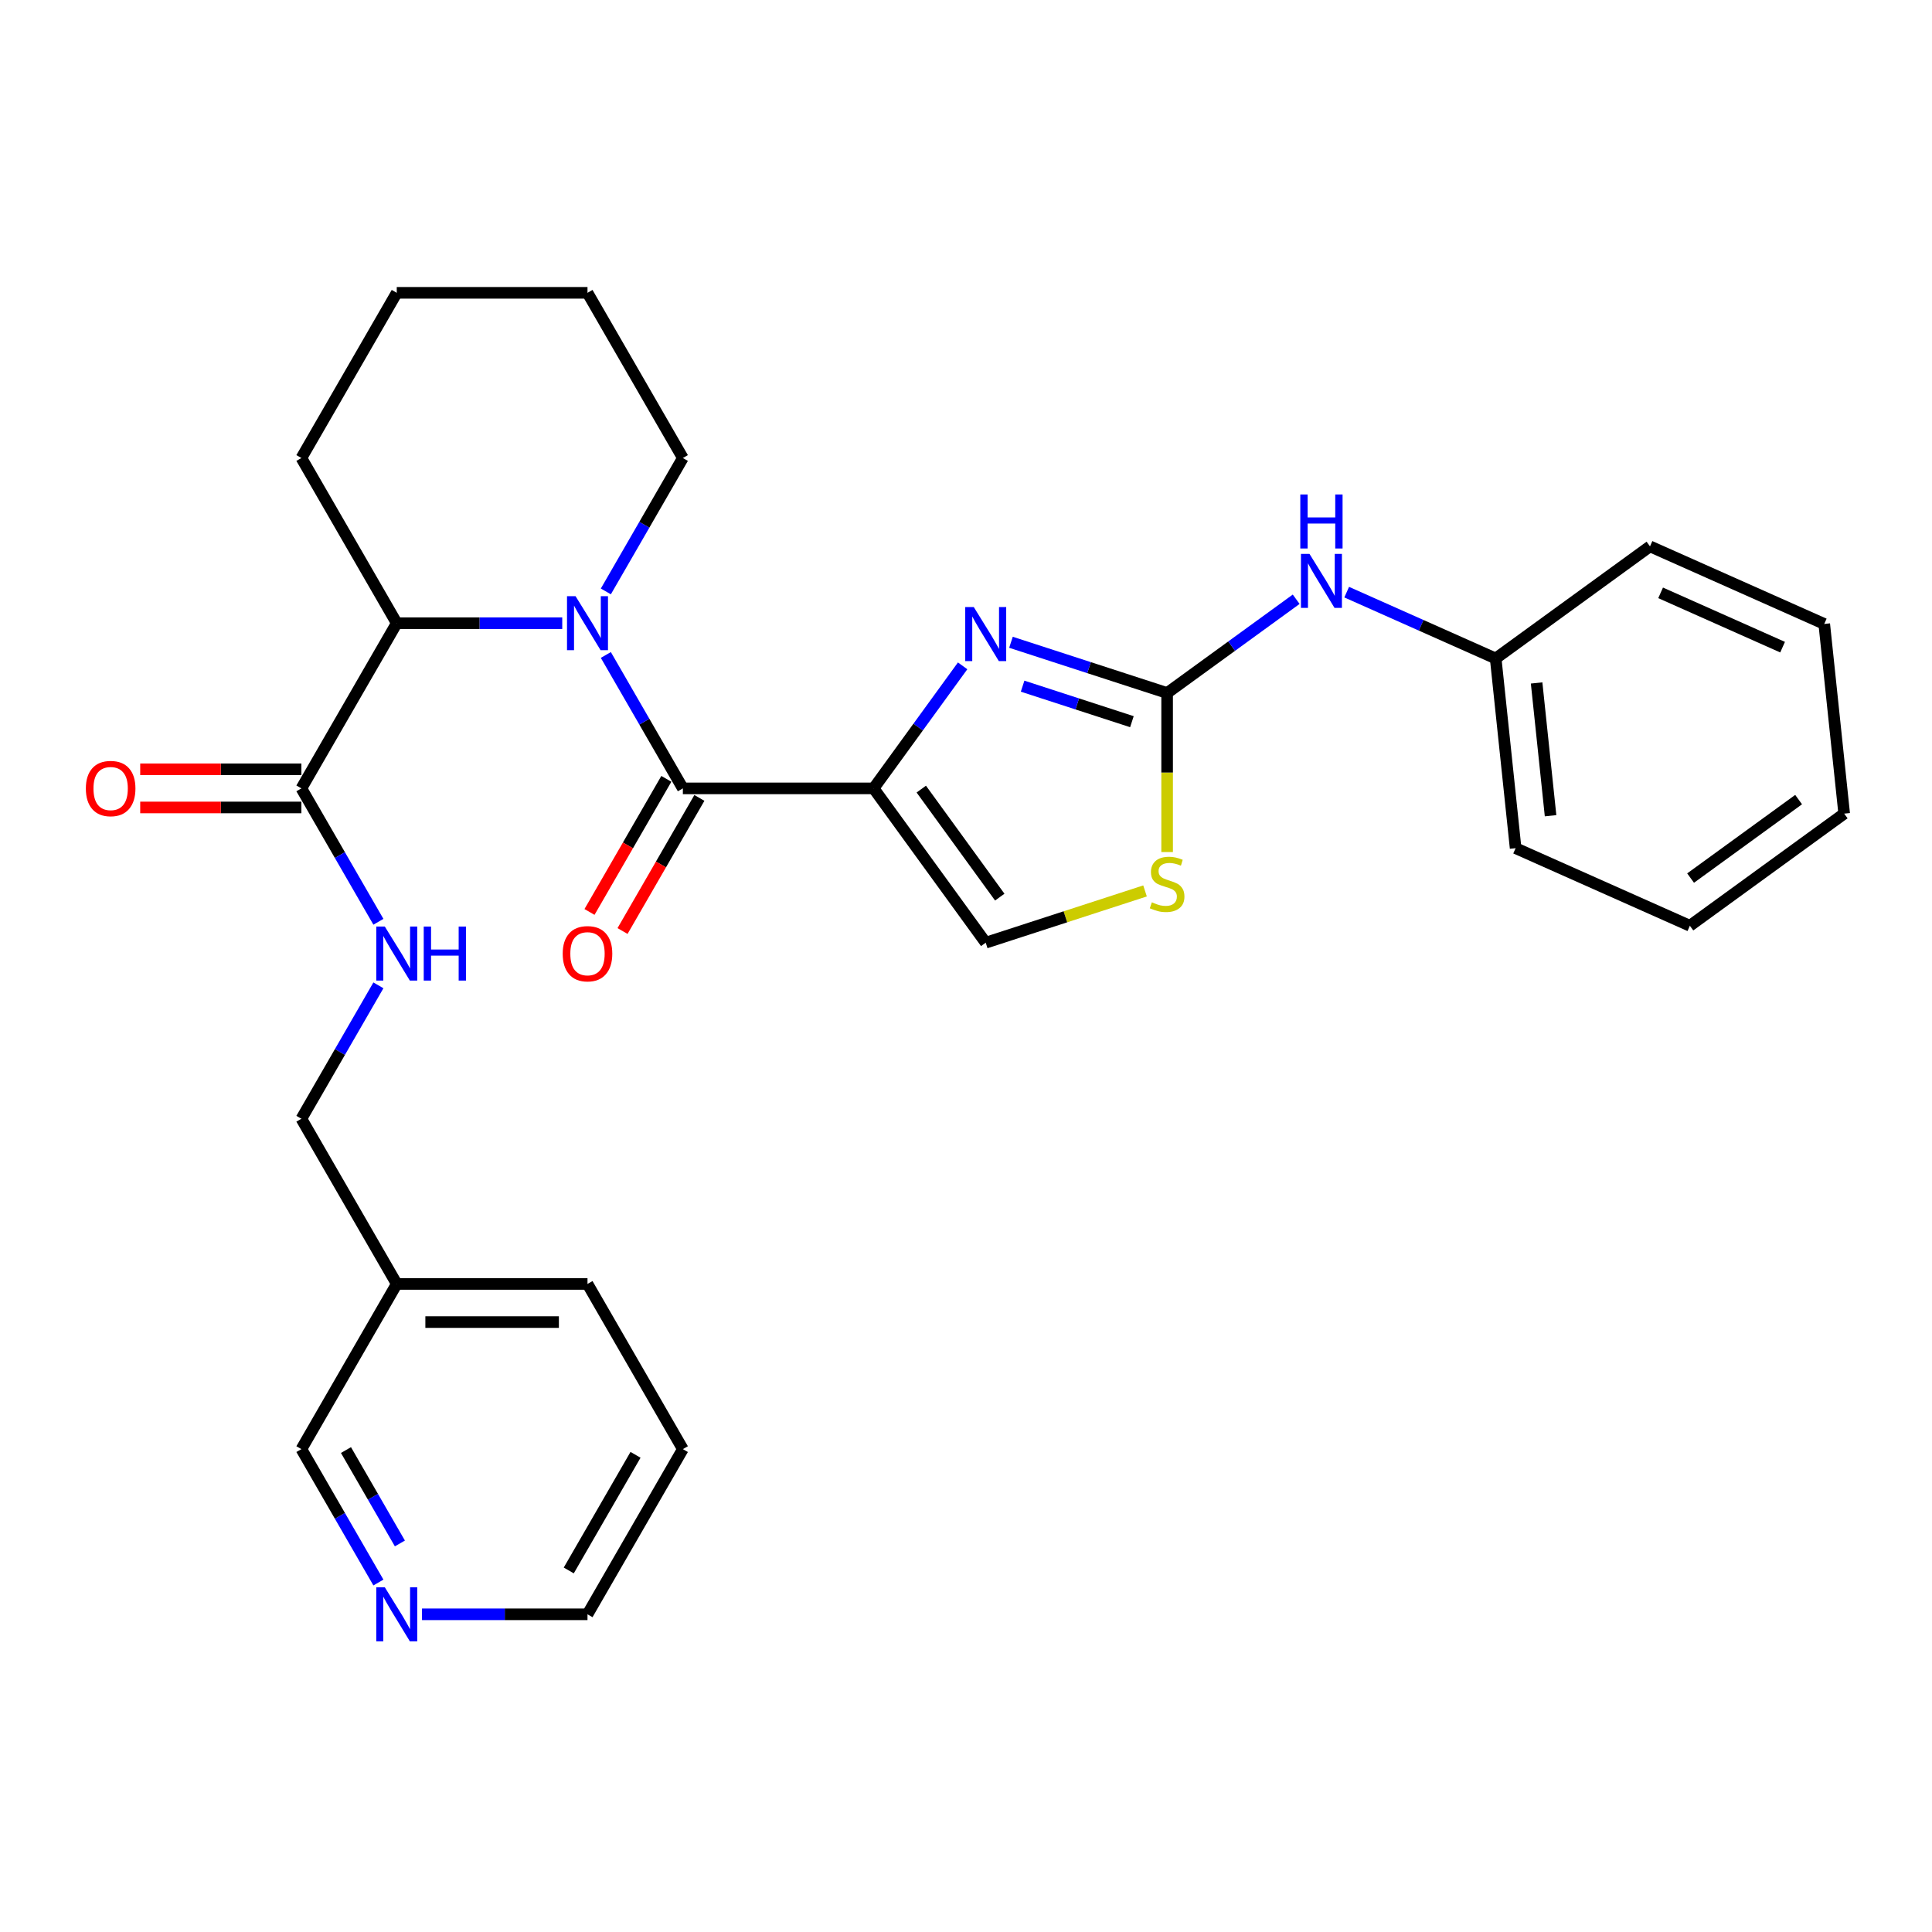 <?xml version='1.0' encoding='iso-8859-1'?>
<svg version='1.1' baseProfile='full'
              xmlns='http://www.w3.org/2000/svg'
                      xmlns:rdkit='http://www.rdkit.org/xml'
                      xmlns:xlink='http://www.w3.org/1999/xlink'
                  xml:space='preserve'
width='1000px' height='1000px' viewBox='0 0 1000 1000'>
<!-- END OF HEADER -->
<rect style='opacity:1.0;fill:#FFFFFF;stroke:none' width='1000' height='1000' x='0' y='0'> </rect>
<path class='bond-0' d='M 353.45,750.064 L 304.087,835.563' style='fill:none;fill-rule:evenodd;stroke:#000000;stroke-width:6px;stroke-linecap:butt;stroke-linejoin:miter;stroke-opacity:1' />
<path class='bond-0' d='M 328.946,753.016 L 294.391,812.866' style='fill:none;fill-rule:evenodd;stroke:#000000;stroke-width:6px;stroke-linecap:butt;stroke-linejoin:miter;stroke-opacity:1' />
<path class='bond-1' d='M 353.45,750.064 L 304.087,664.564' style='fill:none;fill-rule:evenodd;stroke:#000000;stroke-width:6px;stroke-linecap:butt;stroke-linejoin:miter;stroke-opacity:1' />
<path class='bond-2' d='M 155.997,398.192 L 114.285,398.192' style='fill:none;fill-rule:evenodd;stroke:#000000;stroke-width:6px;stroke-linecap:butt;stroke-linejoin:miter;stroke-opacity:1' />
<path class='bond-2' d='M 114.285,398.192 L 72.573,398.192' style='fill:none;fill-rule:evenodd;stroke:#FF0000;stroke-width:6px;stroke-linecap:butt;stroke-linejoin:miter;stroke-opacity:1' />
<path class='bond-2' d='M 155.997,417.938 L 114.285,417.938' style='fill:none;fill-rule:evenodd;stroke:#000000;stroke-width:6px;stroke-linecap:butt;stroke-linejoin:miter;stroke-opacity:1' />
<path class='bond-2' d='M 114.285,417.938 L 72.573,417.938' style='fill:none;fill-rule:evenodd;stroke:#FF0000;stroke-width:6px;stroke-linecap:butt;stroke-linejoin:miter;stroke-opacity:1' />
<path class='bond-3' d='M 155.997,408.065 L 175.931,442.591' style='fill:none;fill-rule:evenodd;stroke:#000000;stroke-width:6px;stroke-linecap:butt;stroke-linejoin:miter;stroke-opacity:1' />
<path class='bond-3' d='M 175.931,442.591 L 195.864,477.117' style='fill:none;fill-rule:evenodd;stroke:#0000FF;stroke-width:6px;stroke-linecap:butt;stroke-linejoin:miter;stroke-opacity:1' />
<path class='bond-4' d='M 155.997,408.065 L 205.36,322.566' style='fill:none;fill-rule:evenodd;stroke:#000000;stroke-width:6px;stroke-linecap:butt;stroke-linejoin:miter;stroke-opacity:1' />
<path class='bond-5' d='M 195.864,510.013 L 175.931,544.538' style='fill:none;fill-rule:evenodd;stroke:#0000FF;stroke-width:6px;stroke-linecap:butt;stroke-linejoin:miter;stroke-opacity:1' />
<path class='bond-5' d='M 175.931,544.538 L 155.997,579.064' style='fill:none;fill-rule:evenodd;stroke:#000000;stroke-width:6px;stroke-linecap:butt;stroke-linejoin:miter;stroke-opacity:1' />
<path class='bond-6' d='M 304.087,835.563 L 261.259,835.563' style='fill:none;fill-rule:evenodd;stroke:#000000;stroke-width:6px;stroke-linecap:butt;stroke-linejoin:miter;stroke-opacity:1' />
<path class='bond-6' d='M 261.259,835.563 L 218.432,835.563' style='fill:none;fill-rule:evenodd;stroke:#0000FF;stroke-width:6px;stroke-linecap:butt;stroke-linejoin:miter;stroke-opacity:1' />
<path class='bond-7' d='M 353.45,408.065 L 333.517,373.539' style='fill:none;fill-rule:evenodd;stroke:#000000;stroke-width:6px;stroke-linecap:butt;stroke-linejoin:miter;stroke-opacity:1' />
<path class='bond-7' d='M 333.517,373.539 L 313.583,339.013' style='fill:none;fill-rule:evenodd;stroke:#0000FF;stroke-width:6px;stroke-linecap:butt;stroke-linejoin:miter;stroke-opacity:1' />
<path class='bond-8' d='M 344.9,403.129 L 325.012,437.576' style='fill:none;fill-rule:evenodd;stroke:#000000;stroke-width:6px;stroke-linecap:butt;stroke-linejoin:miter;stroke-opacity:1' />
<path class='bond-8' d='M 325.012,437.576 L 305.124,472.023' style='fill:none;fill-rule:evenodd;stroke:#FF0000;stroke-width:6px;stroke-linecap:butt;stroke-linejoin:miter;stroke-opacity:1' />
<path class='bond-8' d='M 362,413.001 L 342.112,447.448' style='fill:none;fill-rule:evenodd;stroke:#000000;stroke-width:6px;stroke-linecap:butt;stroke-linejoin:miter;stroke-opacity:1' />
<path class='bond-8' d='M 342.112,447.448 L 322.224,481.895' style='fill:none;fill-rule:evenodd;stroke:#FF0000;stroke-width:6px;stroke-linecap:butt;stroke-linejoin:miter;stroke-opacity:1' />
<path class='bond-9' d='M 353.45,408.065 L 452.176,408.065' style='fill:none;fill-rule:evenodd;stroke:#000000;stroke-width:6px;stroke-linecap:butt;stroke-linejoin:miter;stroke-opacity:1' />
<path class='bond-10' d='M 313.583,306.118 L 333.517,271.592' style='fill:none;fill-rule:evenodd;stroke:#0000FF;stroke-width:6px;stroke-linecap:butt;stroke-linejoin:miter;stroke-opacity:1' />
<path class='bond-10' d='M 333.517,271.592 L 353.45,237.066' style='fill:none;fill-rule:evenodd;stroke:#000000;stroke-width:6px;stroke-linecap:butt;stroke-linejoin:miter;stroke-opacity:1' />
<path class='bond-11' d='M 291.015,322.566 L 248.188,322.566' style='fill:none;fill-rule:evenodd;stroke:#0000FF;stroke-width:6px;stroke-linecap:butt;stroke-linejoin:miter;stroke-opacity:1' />
<path class='bond-11' d='M 248.188,322.566 L 205.36,322.566' style='fill:none;fill-rule:evenodd;stroke:#000000;stroke-width:6px;stroke-linecap:butt;stroke-linejoin:miter;stroke-opacity:1' />
<path class='bond-12' d='M 205.36,322.566 L 155.997,237.066' style='fill:none;fill-rule:evenodd;stroke:#000000;stroke-width:6px;stroke-linecap:butt;stroke-linejoin:miter;stroke-opacity:1' />
<path class='bond-13' d='M 604.101,441.02 L 604.101,399.861' style='fill:none;fill-rule:evenodd;stroke:#CCCC00;stroke-width:6px;stroke-linecap:butt;stroke-linejoin:miter;stroke-opacity:1' />
<path class='bond-13' d='M 604.101,399.861 L 604.101,358.702' style='fill:none;fill-rule:evenodd;stroke:#000000;stroke-width:6px;stroke-linecap:butt;stroke-linejoin:miter;stroke-opacity:1' />
<path class='bond-14' d='M 592.668,461.143 L 551.437,474.54' style='fill:none;fill-rule:evenodd;stroke:#CCCC00;stroke-width:6px;stroke-linecap:butt;stroke-linejoin:miter;stroke-opacity:1' />
<path class='bond-14' d='M 551.437,474.54 L 510.206,487.936' style='fill:none;fill-rule:evenodd;stroke:#000000;stroke-width:6px;stroke-linecap:butt;stroke-linejoin:miter;stroke-opacity:1' />
<path class='bond-15' d='M 604.101,358.702 L 563.689,345.571' style='fill:none;fill-rule:evenodd;stroke:#000000;stroke-width:6px;stroke-linecap:butt;stroke-linejoin:miter;stroke-opacity:1' />
<path class='bond-15' d='M 563.689,345.571 L 523.278,332.441' style='fill:none;fill-rule:evenodd;stroke:#0000FF;stroke-width:6px;stroke-linecap:butt;stroke-linejoin:miter;stroke-opacity:1' />
<path class='bond-15' d='M 585.876,373.542 L 557.588,364.35' style='fill:none;fill-rule:evenodd;stroke:#000000;stroke-width:6px;stroke-linecap:butt;stroke-linejoin:miter;stroke-opacity:1' />
<path class='bond-15' d='M 557.588,364.35 L 529.3,355.159' style='fill:none;fill-rule:evenodd;stroke:#0000FF;stroke-width:6px;stroke-linecap:butt;stroke-linejoin:miter;stroke-opacity:1' />
<path class='bond-16' d='M 604.101,358.702 L 637.501,334.435' style='fill:none;fill-rule:evenodd;stroke:#000000;stroke-width:6px;stroke-linecap:butt;stroke-linejoin:miter;stroke-opacity:1' />
<path class='bond-16' d='M 637.501,334.435 L 670.901,310.169' style='fill:none;fill-rule:evenodd;stroke:#0000FF;stroke-width:6px;stroke-linecap:butt;stroke-linejoin:miter;stroke-opacity:1' />
<path class='bond-17' d='M 498.256,344.642 L 475.216,376.353' style='fill:none;fill-rule:evenodd;stroke:#0000FF;stroke-width:6px;stroke-linecap:butt;stroke-linejoin:miter;stroke-opacity:1' />
<path class='bond-17' d='M 475.216,376.353 L 452.176,408.065' style='fill:none;fill-rule:evenodd;stroke:#000000;stroke-width:6px;stroke-linecap:butt;stroke-linejoin:miter;stroke-opacity:1' />
<path class='bond-18' d='M 452.176,408.065 L 510.206,487.936' style='fill:none;fill-rule:evenodd;stroke:#000000;stroke-width:6px;stroke-linecap:butt;stroke-linejoin:miter;stroke-opacity:1' />
<path class='bond-18' d='M 476.855,408.44 L 517.476,464.35' style='fill:none;fill-rule:evenodd;stroke:#000000;stroke-width:6px;stroke-linecap:butt;stroke-linejoin:miter;stroke-opacity:1' />
<path class='bond-19' d='M 697.044,306.492 L 735.603,323.66' style='fill:none;fill-rule:evenodd;stroke:#0000FF;stroke-width:6px;stroke-linecap:butt;stroke-linejoin:miter;stroke-opacity:1' />
<path class='bond-19' d='M 735.603,323.66 L 774.163,340.828' style='fill:none;fill-rule:evenodd;stroke:#000000;stroke-width:6px;stroke-linecap:butt;stroke-linejoin:miter;stroke-opacity:1' />
<path class='bond-20' d='M 774.163,340.828 L 784.483,439.013' style='fill:none;fill-rule:evenodd;stroke:#000000;stroke-width:6px;stroke-linecap:butt;stroke-linejoin:miter;stroke-opacity:1' />
<path class='bond-20' d='M 795.348,353.492 L 802.572,422.221' style='fill:none;fill-rule:evenodd;stroke:#000000;stroke-width:6px;stroke-linecap:butt;stroke-linejoin:miter;stroke-opacity:1' />
<path class='bond-21' d='M 774.163,340.828 L 854.035,282.798' style='fill:none;fill-rule:evenodd;stroke:#000000;stroke-width:6px;stroke-linecap:butt;stroke-linejoin:miter;stroke-opacity:1' />
<path class='bond-22' d='M 784.483,439.013 L 874.674,479.169' style='fill:none;fill-rule:evenodd;stroke:#000000;stroke-width:6px;stroke-linecap:butt;stroke-linejoin:miter;stroke-opacity:1' />
<path class='bond-23' d='M 854.035,282.798 L 944.226,322.953' style='fill:none;fill-rule:evenodd;stroke:#000000;stroke-width:6px;stroke-linecap:butt;stroke-linejoin:miter;stroke-opacity:1' />
<path class='bond-23' d='M 859.532,306.859 L 922.666,334.968' style='fill:none;fill-rule:evenodd;stroke:#000000;stroke-width:6px;stroke-linecap:butt;stroke-linejoin:miter;stroke-opacity:1' />
<path class='bond-24' d='M 944.226,322.953 L 954.545,421.139' style='fill:none;fill-rule:evenodd;stroke:#000000;stroke-width:6px;stroke-linecap:butt;stroke-linejoin:miter;stroke-opacity:1' />
<path class='bond-25' d='M 874.674,479.169 L 954.545,421.139' style='fill:none;fill-rule:evenodd;stroke:#000000;stroke-width:6px;stroke-linecap:butt;stroke-linejoin:miter;stroke-opacity:1' />
<path class='bond-25' d='M 875.049,454.49 L 930.959,413.869' style='fill:none;fill-rule:evenodd;stroke:#000000;stroke-width:6px;stroke-linecap:butt;stroke-linejoin:miter;stroke-opacity:1' />
<path class='bond-26' d='M 353.45,237.066 L 304.087,151.566' style='fill:none;fill-rule:evenodd;stroke:#000000;stroke-width:6px;stroke-linecap:butt;stroke-linejoin:miter;stroke-opacity:1' />
<path class='bond-27' d='M 155.997,237.066 L 205.36,151.566' style='fill:none;fill-rule:evenodd;stroke:#000000;stroke-width:6px;stroke-linecap:butt;stroke-linejoin:miter;stroke-opacity:1' />
<path class='bond-28' d='M 304.087,151.566 L 205.36,151.566' style='fill:none;fill-rule:evenodd;stroke:#000000;stroke-width:6px;stroke-linecap:butt;stroke-linejoin:miter;stroke-opacity:1' />
<path class='bond-29' d='M 195.864,819.115 L 175.931,784.589' style='fill:none;fill-rule:evenodd;stroke:#0000FF;stroke-width:6px;stroke-linecap:butt;stroke-linejoin:miter;stroke-opacity:1' />
<path class='bond-29' d='M 175.931,784.589 L 155.997,750.064' style='fill:none;fill-rule:evenodd;stroke:#000000;stroke-width:6px;stroke-linecap:butt;stroke-linejoin:miter;stroke-opacity:1' />
<path class='bond-29' d='M 206.984,798.885 L 193.031,774.717' style='fill:none;fill-rule:evenodd;stroke:#0000FF;stroke-width:6px;stroke-linecap:butt;stroke-linejoin:miter;stroke-opacity:1' />
<path class='bond-29' d='M 193.031,774.717 L 179.077,750.549' style='fill:none;fill-rule:evenodd;stroke:#000000;stroke-width:6px;stroke-linecap:butt;stroke-linejoin:miter;stroke-opacity:1' />
<path class='bond-30' d='M 155.997,750.064 L 205.36,664.564' style='fill:none;fill-rule:evenodd;stroke:#000000;stroke-width:6px;stroke-linecap:butt;stroke-linejoin:miter;stroke-opacity:1' />
<path class='bond-31' d='M 205.36,664.564 L 304.087,664.564' style='fill:none;fill-rule:evenodd;stroke:#000000;stroke-width:6px;stroke-linecap:butt;stroke-linejoin:miter;stroke-opacity:1' />
<path class='bond-31' d='M 220.169,684.309 L 289.278,684.309' style='fill:none;fill-rule:evenodd;stroke:#000000;stroke-width:6px;stroke-linecap:butt;stroke-linejoin:miter;stroke-opacity:1' />
<path class='bond-32' d='M 205.36,664.564 L 155.997,579.064' style='fill:none;fill-rule:evenodd;stroke:#000000;stroke-width:6px;stroke-linecap:butt;stroke-linejoin:miter;stroke-opacity:1' />
<path  class='atom-2' d='M 44.436 408.144
Q 44.436 401.431, 47.754 397.679
Q 51.071 393.927, 57.271 393.927
Q 63.471 393.927, 66.788 397.679
Q 70.105 401.431, 70.105 408.144
Q 70.105 414.936, 66.749 418.807
Q 63.392 422.637, 57.271 422.637
Q 51.11 422.637, 47.754 418.807
Q 44.436 414.976, 44.436 408.144
M 57.271 419.478
Q 61.536 419.478, 63.826 416.635
Q 66.156 413.752, 66.156 408.144
Q 66.156 402.655, 63.826 399.891
Q 61.536 397.087, 57.271 397.087
Q 53.006 397.087, 50.676 399.851
Q 48.385 402.615, 48.385 408.144
Q 48.385 413.791, 50.676 416.635
Q 53.006 419.478, 57.271 419.478
' fill='#FF0000'/>
<path  class='atom-3' d='M 199.18 479.585
L 208.342 494.394
Q 209.25 495.855, 210.711 498.501
Q 212.173 501.147, 212.252 501.305
L 212.252 479.585
L 215.964 479.585
L 215.964 507.544
L 212.133 507.544
L 202.3 491.353
Q 201.155 489.458, 199.93 487.286
Q 198.746 485.114, 198.39 484.442
L 198.39 507.544
L 194.757 507.544
L 194.757 479.585
L 199.18 479.585
' fill='#0000FF'/>
<path  class='atom-3' d='M 219.32 479.585
L 223.111 479.585
L 223.111 491.472
L 237.407 491.472
L 237.407 479.585
L 241.198 479.585
L 241.198 507.544
L 237.407 507.544
L 237.407 494.631
L 223.111 494.631
L 223.111 507.544
L 219.32 507.544
L 219.32 479.585
' fill='#0000FF'/>
<path  class='atom-6' d='M 297.907 308.586
L 307.068 323.395
Q 307.977 324.856, 309.438 327.502
Q 310.899 330.148, 310.978 330.306
L 310.978 308.586
L 314.69 308.586
L 314.69 336.545
L 310.859 336.545
L 301.026 320.354
Q 299.881 318.458, 298.657 316.287
Q 297.472 314.115, 297.117 313.443
L 297.117 336.545
L 293.484 336.545
L 293.484 308.586
L 297.907 308.586
' fill='#0000FF'/>
<path  class='atom-7' d='M 291.252 493.644
Q 291.252 486.93, 294.57 483.179
Q 297.887 479.427, 304.087 479.427
Q 310.287 479.427, 313.604 483.179
Q 316.921 486.93, 316.921 493.644
Q 316.921 500.436, 313.565 504.306
Q 310.208 508.137, 304.087 508.137
Q 297.926 508.137, 294.57 504.306
Q 291.252 500.476, 291.252 493.644
M 304.087 504.977
Q 308.352 504.977, 310.642 502.134
Q 312.972 499.251, 312.972 493.644
Q 312.972 488.155, 310.642 485.39
Q 308.352 482.586, 304.087 482.586
Q 299.822 482.586, 297.492 485.351
Q 295.201 488.115, 295.201 493.644
Q 295.201 499.291, 297.492 502.134
Q 299.822 504.977, 304.087 504.977
' fill='#FF0000'/>
<path  class='atom-9' d='M 596.203 467.025
Q 596.519 467.143, 597.822 467.696
Q 599.125 468.249, 600.547 468.604
Q 602.008 468.92, 603.43 468.92
Q 606.075 468.92, 607.616 467.656
Q 609.156 466.353, 609.156 464.102
Q 609.156 462.562, 608.366 461.614
Q 607.616 460.667, 606.431 460.153
Q 605.246 459.64, 603.272 459.047
Q 600.784 458.297, 599.283 457.586
Q 597.822 456.875, 596.756 455.375
Q 595.729 453.874, 595.729 451.347
Q 595.729 447.832, 598.098 445.66
Q 600.507 443.488, 605.246 443.488
Q 608.484 443.488, 612.157 445.028
L 611.249 448.069
Q 607.892 446.687, 605.365 446.687
Q 602.64 446.687, 601.139 447.832
Q 599.638 448.938, 599.678 450.873
Q 599.678 452.374, 600.428 453.282
Q 601.218 454.19, 602.324 454.703
Q 603.469 455.217, 605.365 455.809
Q 607.892 456.599, 609.393 457.389
Q 610.893 458.179, 611.959 459.798
Q 613.065 461.377, 613.065 464.102
Q 613.065 467.972, 610.459 470.065
Q 607.892 472.119, 603.587 472.119
Q 601.1 472.119, 599.204 471.566
Q 597.348 471.053, 595.136 470.144
L 596.203 467.025
' fill='#CCCC00'/>
<path  class='atom-11' d='M 504.026 314.214
L 513.188 329.023
Q 514.096 330.484, 515.557 333.13
Q 517.019 335.776, 517.098 335.934
L 517.098 314.214
L 520.81 314.214
L 520.81 342.173
L 516.979 342.173
L 507.146 325.982
Q 506.001 324.087, 504.776 321.915
Q 503.592 319.743, 503.236 319.071
L 503.236 342.173
L 499.603 342.173
L 499.603 314.214
L 504.026 314.214
' fill='#0000FF'/>
<path  class='atom-14' d='M 677.792 286.692
L 686.954 301.501
Q 687.862 302.962, 689.323 305.608
Q 690.784 308.254, 690.863 308.412
L 690.863 286.692
L 694.575 286.692
L 694.575 314.652
L 690.745 314.652
L 680.912 298.46
Q 679.766 296.565, 678.542 294.393
Q 677.358 292.221, 677.002 291.55
L 677.002 314.652
L 673.369 314.652
L 673.369 286.692
L 677.792 286.692
' fill='#0000FF'/>
<path  class='atom-14' d='M 673.033 255.937
L 676.824 255.937
L 676.824 267.824
L 691.12 267.824
L 691.12 255.937
L 694.911 255.937
L 694.911 283.896
L 691.12 283.896
L 691.12 270.983
L 676.824 270.983
L 676.824 283.896
L 673.033 283.896
L 673.033 255.937
' fill='#0000FF'/>
<path  class='atom-25' d='M 199.18 821.583
L 208.342 836.392
Q 209.25 837.854, 210.711 840.499
Q 212.173 843.145, 212.252 843.303
L 212.252 821.583
L 215.964 821.583
L 215.964 849.543
L 212.133 849.543
L 202.3 833.352
Q 201.155 831.456, 199.93 829.284
Q 198.746 827.112, 198.39 826.441
L 198.39 849.543
L 194.757 849.543
L 194.757 821.583
L 199.18 821.583
' fill='#0000FF'/>
</svg>
